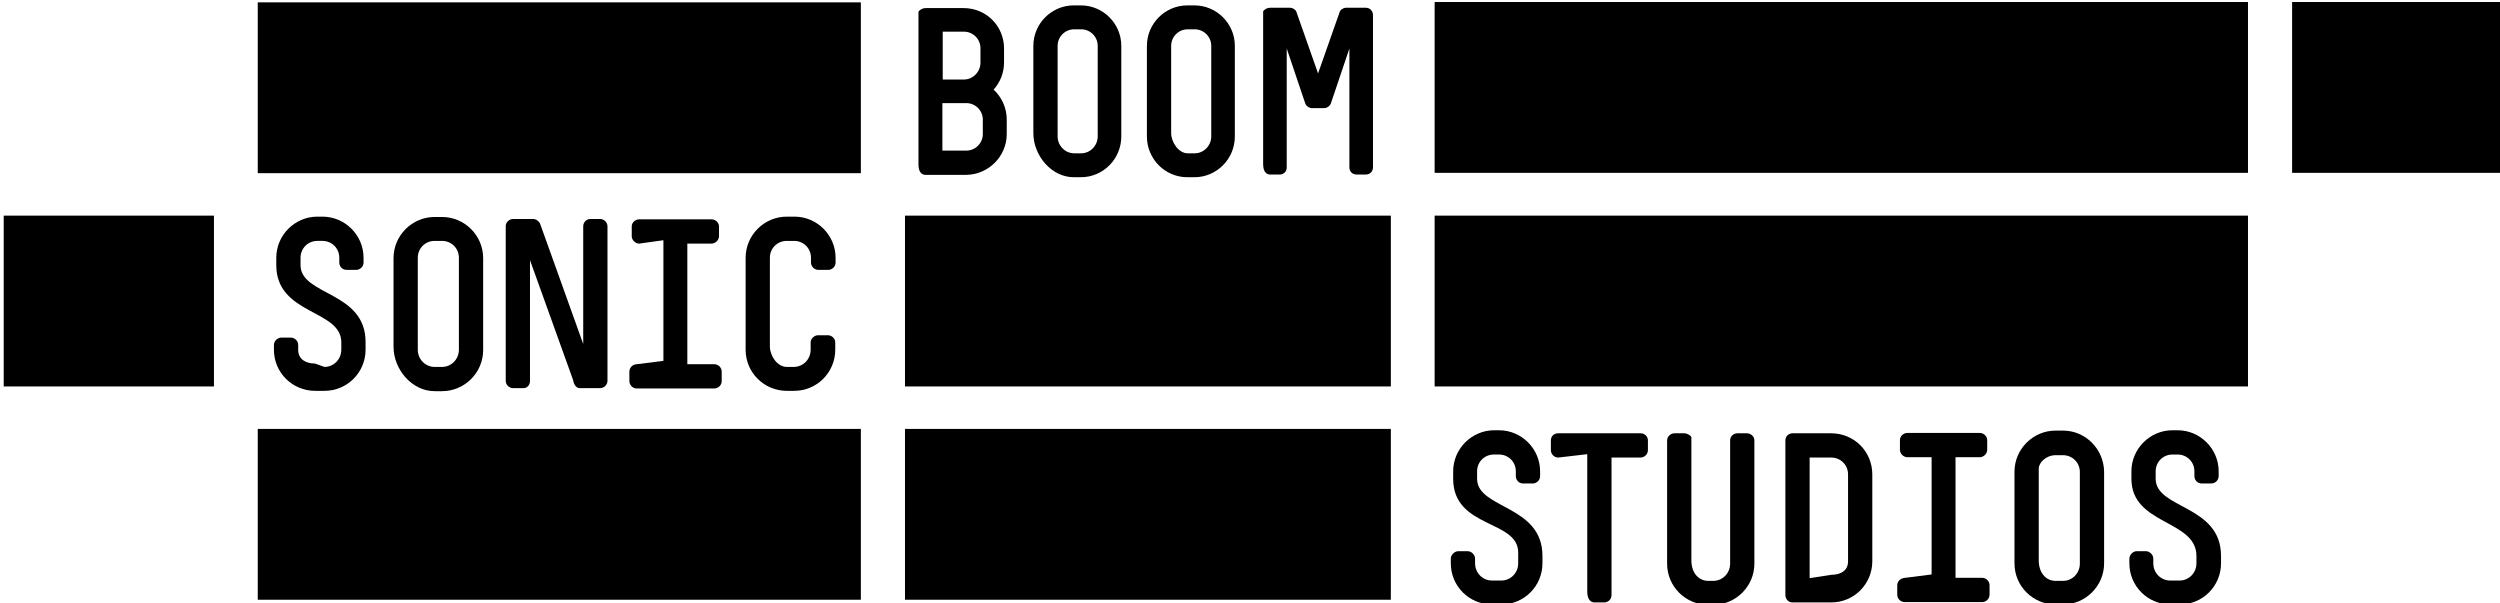 <?xml version="1.0" encoding="utf-8"?>
<!-- Generator: Adobe Illustrator 21.0.2, SVG Export Plug-In . SVG Version: 6.00 Build 0)  -->
<svg version="1.1" id="Ebene_1" xmlns="http://www.w3.org/2000/svg" xmlns:xlink="http://www.w3.org/1999/xlink" x="0px" y="0px"
	 viewBox="0 0 742 179" style="enable-background:new 0 0 742 179;" xml:space="preserve">
<rect x="425.8" y="0.6" width="241.4" height="50.7"/>
<rect x="680.3" y="0.6" width="62.3" height="50.7"/>
<rect x="76.5" y="0.7" width="179" height="50.7"/>
<rect x="1.1" y="64" width="62.4" height="50.7"/>
<rect x="268.6" y="64" width="144.2" height="50.7"/>
<rect x="425.8" y="64" width="241.4" height="50.7"/>
<rect x="268.6" y="127.3" width="144.2" height="50.7"/>
<rect x="76.5" y="127.3" width="179" height="50.7"/>
<g>
	<path d="M291.7,39.8c0,2.7-2.2,4.9-4.9,4.9h-7.1V30.6h7.1c2.7,0,4.9,2.2,4.9,4.9V39.8z M291,18.6c0,2.7-2.2,5-4.9,5h-6.3V9.4h6.3
		c2.7,0,4.9,2.2,4.9,4.9V18.6z M298.8,39.8v-4.3c0-3.5-1.5-6.7-3.9-8.9c1.9-2.1,3.1-4.9,3.1-8.1v-4.1c0-6.7-5.3-12-12-12h-11.3
		c-1.1,0-2.1,0.9-2.1,1.1v45.3c0,2.2,0.9,3.1,2.1,3.1h12.1C293.4,51.8,298.8,46.4,298.8,39.8 M325.8,40.5c0,2.7-2.2,5-4.9,5h-2.1
		c-2.7,0-4.9-2.3-4.9-5V13.6c0-2.7,2.2-4.9,4.9-4.9h2.1c2.7,0,4.9,2.2,4.9,4.9V40.5z M332.8,40.5V13.6c0-6.6-5.4-12-12-12h-2.1
		c-6.6,0-12,5.4-12,12v25.9c0,6.7,5.4,13.1,12,13.1h2.1C327.4,52.6,332.8,47.2,332.8,40.5 M359.5,40.5c0,2.7-2.2,5-4.9,5h-2.1
		c-2.7,0-4.9-3.3-4.9-6V13.6c0-2.7,2.2-4.9,4.9-4.9h2.1c2.7,0,4.9,2.2,4.9,4.9V40.5z M366.5,40.5V13.6c0-6.6-5.4-12-12-12h-2.1
		c-6.6,0-12,5.4-12,12v26.9c0,6.7,5.4,12.1,12,12.1h2.1C361.1,52.6,366.5,47.2,366.5,40.5 M407.5,49.7V4.4c0-1.1-0.9-2.1-2.1-2.1
		h-5.9c-0.8,0-1.7,0.6-1.9,1.3l-6.4,18.2l-6.4-18.2c-0.2-0.7-1.1-1.3-1.9-1.3H377c-1.2,0-2.1,0.9-2.1,1.1v45.3
		c0,2.2,0.9,3.1,2.1,3.1h2.8c1.2,0,2.1-0.9,2.1-2.1V14.4l5.5,16.3c0.3,0.8,1.2,1.4,2,1.4h3.6c0.8,0,1.7-0.6,2-1.4l5.5-16.3v35.3
		c0,1.2,0.9,2.1,2.1,2.1h2.8C406.6,51.8,407.5,50.9,407.5,49.7"/>
	<path d="M89.2,78.7v-2.2c0-2.8,2.2-5,5-5h1.5c2.8,0,5,2.2,5,5v1.4c0,1.2,0.9,2.2,2.2,2.2h2.8c1.1,0,2.2-0.9,2.2-2.2v-1.4
		c0-6.7-5.5-12.2-12.2-12.2h-1.5c-6.7,0-12.2,5.5-12.2,12.2v2.2c0,14.8,19.3,13.1,19.3,22.9v2.2c0,2.8-2.2,5.1-5,5.1l-2.8-1
		c-2.8,0-5-1.3-5-4.1v-1.4c0-1.2-1-2.2-2.2-2.2h-2.8c-1.1,0-2.2,1-2.2,2.2v1.4c0,6.8,5.5,12.2,12.2,12.2h2.8
		c6.8,0,12.2-5.5,12.2-12.2v-2.2C108.6,86.4,89.2,87.8,89.2,78.7"/>
	<path d="M131.2,64.4H129c-6.7,0-12.2,5.5-12.2,12.2v26.3c0,6.8,5.5,13.2,12.2,13.2h2.2c6.7,0,12.2-5.5,12.2-12.2V76.6
		C143.4,69.9,137.9,64.4,131.2,64.4z M136.2,103.8c0,2.8-2.2,5.1-5,5.1H129c-2.8,0-5-2.3-5-5.1V76.5c0-2.8,2.2-5,5-5h2.2
		c2.8,0,5,2.2,5,5V103.8z"/>
	<path d="M157.3,113.1V77.2l12.8,35.6c0.3,1.8,1.2,2.4,2,2.4h6c1.1,0,2.2-0.9,2.2-2.2V67.2c0-1.2-1-2.2-2.2-2.2h-2.9
		c-1.1,0-2.1,0.9-2.1,2.2v34.9l-12.8-35.7c-0.3-0.7-1.2-1.4-2-1.4h-6c-1.1,0-2.2,0.9-2.2,2.1V113c0,1.2,1,2.2,2.2,2.2h2.9
		C156.4,115.3,157.3,114.3,157.3,113.1"/>
	<path d="M204,108.1V72.3h7.2c1.1,0,2.2-1,2.2-2.2v-2.9c0-1.1-1-2.1-2.2-2.1h-21.5c-1.1,0-2.2,0.9-2.2,2.1v2.9c0,1.1,1,2.2,2.2,2.2
		l7.2-1v35.8l-7.9,1c-1.1,0-2.2,0.9-2.2,2.2v2.8c0,1.2,1,2.2,2.2,2.2h23c1.1,0,2.2-0.9,2.2-2.2v-2.8c0-1.2-1-2.2-2.2-2.2H204z"/>
	<path d="M240.6,101.6v2.2c0,2.8-2.2,5.1-5,5.1h-2.1c-2.8,0-5-3.3-5-6.1V76.5c0-2.8,2.2-5,5-5h2.2c2.8,0,5,2.2,5,5v1.4
		c0,1.2,1,2.2,2.2,2.2h2.9c1.1,0,2.2-0.9,2.2-2.2v-1.4c0-6.7-5.5-12.2-12.2-12.2h-2.3c-6.7,0-12.2,5.5-12.2,12.2v27.3
		c0,6.8,5.5,12.2,12.2,12.2h2.2c6.8,0,12.2-5.5,12.2-12.2v-2.2c0-1.1-1-2.1-2.2-2.1h-2.9C241.7,99.5,240.6,100.5,240.6,101.6"/>
	<path d="M632,165.8v1.4c0,6.8,5.5,12.2,12.2,12.2h2.8c6.8,0,12.2-5.5,12.2-12.2V165c0-15.2-19.4-13.9-19.4-22.9v-2.2
		c0-2.8,2.2-5,5-5h1.5c2.8,0,5,2.2,5,5v1.4c0,1.2,0.9,2.2,2.2,2.2h2.8c1.1,0,2.2-0.9,2.2-2.2v-1.4c0-6.7-5.5-12.2-12.2-12.2h-1.5
		c-6.7,0-12.2,5.5-12.2,12.2v2.2c0,13.8,19.3,12.1,19.3,22.9v2.2c0,2.8-2.2,5.1-5,5.1h-2.8c-2.8,0-5-2.3-5-5.1v-1.4
		c0-1.1-1-2.2-2.2-2.2H634C633,163.7,632,164.7,632,165.8"/>
	<path d="M612.3,127.8h-2.2c-6.7,0-12.2,5.5-12.2,12.2v27.2c0,6.8,5.5,12.2,12.2,12.2h2.2c6.7,0,12.2-5.5,12.2-12.2V140
		C624.4,133.3,619,127.8,612.3,127.8z M617.3,167.3c0,2.8-2.2,5.1-5,5.1h-2.2c-2.8,0-5-2.3-5-6.1v-27.2c0-1.8,2.2-4,5-4h2.2
		c2.8,0,5,2.2,5,5V167.3z"/>
	<path d="M563.1,173.7v2.8c0,1.2,1,2.2,2.2,2.2h23c1.1,0,2.2-0.9,2.2-2.2v-2.8c0-1.2-1-2.2-2.2-2.2h-7.9v-35.8h7.2
		c1.1,0,2.2-1,2.2-2.2v-2.9c0-1.1-1-2.1-2.2-2.1h-21.5c-1.1,0-2.2,0.9-2.2,2.1v2.9c0,1.1,1,2.2,2.2,2.2h7.2v34.8l-7.9,1
		C564.1,171.6,563.1,172.5,563.1,173.7"/>
	<path d="M543.5,128.6H532c-1.1,0-2.1,0.9-2.1,2.1v45.9c0,1.2,0.9,2.2,2.1,2.2h11.5c6.8,0,12.2-5.5,12.2-12.2v-25.8
		C555.7,134,550.3,128.6,543.5,128.6z M548.5,166.6c0,2.8-2.2,4-5,4l-6.4,1v-35.8h6.4c2.8,0,5,2.2,5,5V166.6z"/>
	<path d="M494.8,130.7v36.6c0,6.8,5.5,12.2,12.2,12.2h1.5c6.7,0,12.2-5.5,12.2-12.2v-36.6c0-1.1-1-2.1-2.2-2.1h-2.8
		c-1.2,0-2.2,0.9-2.2,2.1v36.6c0,2.8-2.2,5.1-5,5.1H507c-2.8,0-5-2.3-5-6.1v-36.6c0-0.1-0.9-1.1-2.2-1.1H497
		C495.9,128.6,494.8,129.5,494.8,130.7"/>
	<path d="M460.3,130.7v2.9c0,1.1,0.9,2.2,2.2,2.2l8.6-1v40.8c0,2.2,0.9,3.2,2.2,3.2h2.8c1.2,0,2.2-0.9,2.2-2.2v-40.8h8.6
		c1.2,0,2.2-1,2.2-2.2v-2.9c0-1.1-0.9-2.1-2.2-2.1h-24.4C461.2,128.6,460.3,129.5,460.3,130.7"/>
	<path d="M430.6,165.8v1.4c0,6.8,5.5,12.2,12.2,12.2h2.8c6.8,0,12.2-5.5,12.2-12.2V165c0-15.2-19.4-13.9-19.4-22.9v-2.2
		c0-2.8,2.2-5,5-5h1.5c2.8,0,5,2.2,5,5v1.4c0,1.2,0.9,2.2,2.2,2.2h2.8c1.1,0,2.2-0.9,2.2-2.2v-1.4c0-6.7-5.5-12.2-12.2-12.2h-1.4
		c-6.7,0-12.2,5.5-12.2,12.2v2.2c0,14.8,19.3,12.1,19.3,21.9v3.2c0,2.8-2.2,5.1-5,5.1h-2.8c-2.8,0-5-2.3-5-5.1v-1.4
		c0-1.1-1-2.2-2.2-2.2h-2.9C431.6,163.7,430.6,164.7,430.6,165.8"/>
</g>
</svg>
